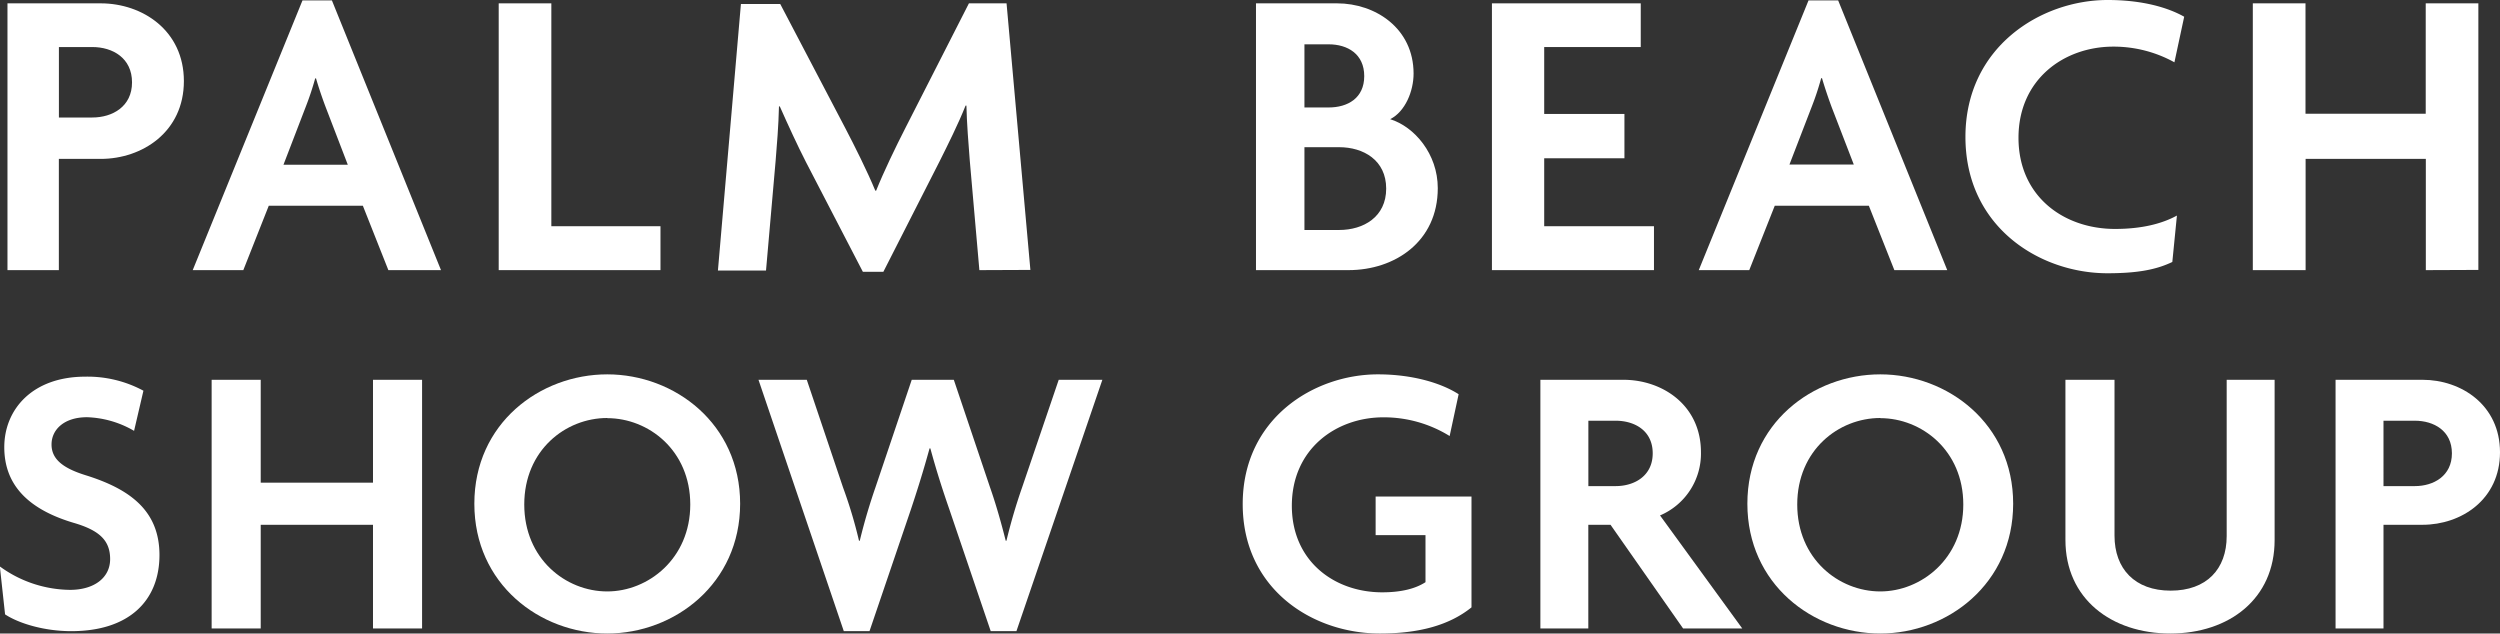<?xml version="1.0" encoding="UTF-8"?> <svg xmlns="http://www.w3.org/2000/svg" viewBox="0 0 478.29 121.2"><rect x="0" y="0" width="478.29" height="121.2" fill="#333333" stroke="none"/><g id="Layer_2" data-name="Layer 2"><g id="Layer_1-2" data-name="Layer 1"><path d="M19.26,30.4h-8V51.68H1.43V.64H19.26c8,0,15.92,5.2,15.92,14.88S27.26,30.4,19.26,30.4ZM17.66,9H11.27V22.48h6.39c3.84,0,7.6-2.08,7.6-6.72S21.58,9,17.66,9Z" fill="#fff"></path><path d="M74.3,51.68,69.42,39.36h-18L46.55,51.68H36.87l21-51.6H63.5l20.87,51.6Zm-12-31.2C61.74,19,61,16.88,60.46,15H60.3a55.68,55.68,0,0,1-1.84,5.52l-4.23,11H66.54Z" fill="#fff"></path><path d="M95.41,51.68V.64h10.07V43.28h20.88v8.4Z" fill="#fff"></path><path d="M187.37,51.68l-1.84-21c-.24-3.12-.56-7-.64-10.48h-.16c-1.36,3.44-3.44,7.6-5,10.72L169,52h-3.92L154.19,31c-1.6-3.12-3.44-7.12-5-10.64h-.16c-.08,3.6-.4,7.52-.64,10.4l-1.84,21h-9.2l4.4-51h7.52L161.7,24.48c1.84,3.52,4.24,8.32,5.76,12h.16c1.44-3.6,3.68-8.24,5.6-12L185.37.64h7.2l4.56,51Z" fill="#fff"></path><path d="M258,51.68H240.29V.64H255.8c7.36,0,14.64,4.8,14.64,13.44,0,3.36-1.6,7.28-4.48,8.72,4.64,1.44,9.11,6.64,9.11,13.2C275.07,46.24,266.84,51.68,258,51.68ZM254.2,8.48h-4.64V20.56h4.64c3.6,0,6.8-1.76,6.8-6S257.8,8.48,254.2,8.48Zm2,19.68h-6.64V44h6.64c4.64,0,9-2.48,9-7.92S260.84,28.16,256.2,28.16Z" fill="#fff"></path><path d="M285.43,51.68V.64H313.9V9H295.43v12.8h15.35v8.48H295.43v13h21v8.4Z" fill="#fff"></path><path d="M362.42,51.68l-4.88-12.32h-18l-4.88,12.32H325L346,.08h5.67l20.87,51.6Zm-12-31.2c-.56-1.52-1.28-3.6-1.84-5.52h-.16a53.28,53.28,0,0,1-1.83,5.52l-4.24,11h12.31Z" fill="#fff"></path><path d="M416,11.92a24,24,0,0,0-11.68-3c-9.43,0-18.15,6.24-18.15,17.44s8.64,17.44,18.47,17.44c5.12,0,9-1,11.84-2.56l-.88,8.88c-3,1.44-6.56,2.16-12.4,2.16-13,0-27.18-8.88-27.18-26.08S390.44,0,403.23,0c6.64,0,11.52,1.44,14.64,3.2Z" fill="#fff"></path><path d="M464.1,51.68V30.4h-23V51.68H431V.64h10.08V21.76h23V.64h10.07v51Z" fill="#fff"></path><path d="M13.64,120.75c-5.22,0-10.06-1.49-12.67-3.21l-1-9.17a23.14,23.14,0,0,0,13.42,4.48c4.62,0,7.68-2.31,7.68-5.89S19,101.44,14,100C5.14,97.34.82,92.57.82,85.56c0-7.23,5.37-13.5,15.51-13.5a22.55,22.55,0,0,1,11.11,2.69l-1.79,7.68a19,19,0,0,0-9-2.61c-4.4,0-6.79,2.38-6.79,5.22s2.24,4.55,6.56,5.89c8.58,2.68,14.09,6.86,14.09,15.28C30.49,114.94,24.68,120.75,13.64,120.75Z" fill="#fff"></path><path d="M71.36,120.23V100.4H49.88v19.83H40.49V72.66h9.39V92.34H71.36V72.66h9.39v47.57Z" fill="#fff"></path><path d="M116.18,121.2c-12.9,0-25.43-9.47-25.43-24.83s12.53-24.75,25.43-24.75,25.42,9.47,25.42,24.75S129.08,121.2,116.18,121.2Zm0-41.23c-8,0-15.88,6.18-15.88,16.55s7.9,16.63,15.88,16.63c7.82,0,15.88-6.27,15.88-16.63S124.08,80,116.18,80Z" fill="#fff"></path><path d="M194.46,120.75h-4.92l-7.9-23.26c-1.19-3.43-2.39-7.08-3.65-11.71h-.15c-1.27,4.63-2.46,8.35-3.58,11.71l-7.91,23.26h-4.92L145.11,72.66h9.24l6.93,20.58a86.83,86.83,0,0,1,3.06,10.21h.15c.9-3.73,1.94-7.15,3-10.21l6.94-20.58h8.05l6.93,20.58c1,2.83,2.09,6.56,3,10.21h.14a106.18,106.18,0,0,1,3-10.21l7-20.58h8.35Z" fill="#fff"></path><path d="M264,121.2c-13,0-26.25-8.58-26.25-24.76,0-16.4,13.65-24.82,25.87-24.82,6.56,0,12.08,1.64,15.44,3.8l-1.72,8a23.9,23.9,0,0,0-12.67-3.58c-9,0-17.52,6-17.52,16.92,0,10.59,8.12,16.56,17.29,16.56,3.58,0,6.34-.68,8.28-1.94v-9h-9.54V95h18.34V116.2C277.27,119.63,271.45,121.2,264,121.2Z" fill="#fff"></path><path d="M322,120.23,308.12,100.4h-4.25v19.83H294.7V72.66h15.88c7.46,0,14.84,4.85,14.84,13.87a12.86,12.86,0,0,1-7.83,12.08l15.73,21.62Zm-12.9-39.74h-5.22V93h5.22c3.58,0,7.09-1.94,7.09-6.27S312.75,80.49,309.09,80.49Z" fill="#fff"></path><path d="M359.73,121.2c-12.9,0-25.43-9.47-25.43-24.83s12.53-24.75,25.43-24.75,25.42,9.47,25.42,24.75S372.62,121.2,359.73,121.2Zm0-41.23c-8,0-15.89,6.18-15.89,16.55s7.91,16.63,15.89,16.63c7.82,0,15.88-6.27,15.88-16.63S367.63,80,359.73,80Z" fill="#fff"></path><path d="M415.21,121.2c-11.26,0-20.06-6.64-20.06-17.9V72.66h9.39v29.82c0,6.34,3.88,10.52,10.74,10.52S426,108.9,426,102.56V72.66h9.17V103.3C435.19,114.56,426.47,121.2,415.21,121.2Z" fill="#fff"></path><path d="M463.46,100.4H456v19.83h-9.17V72.66h16.63c7.45,0,14.83,4.85,14.83,13.87S470.91,100.4,463.46,100.4ZM462,80.49h-6V93h6c3.58,0,7.09-1.94,7.09-6.27S465.62,80.49,462,80.49Z" fill="#fff"></path></g></g></svg> 